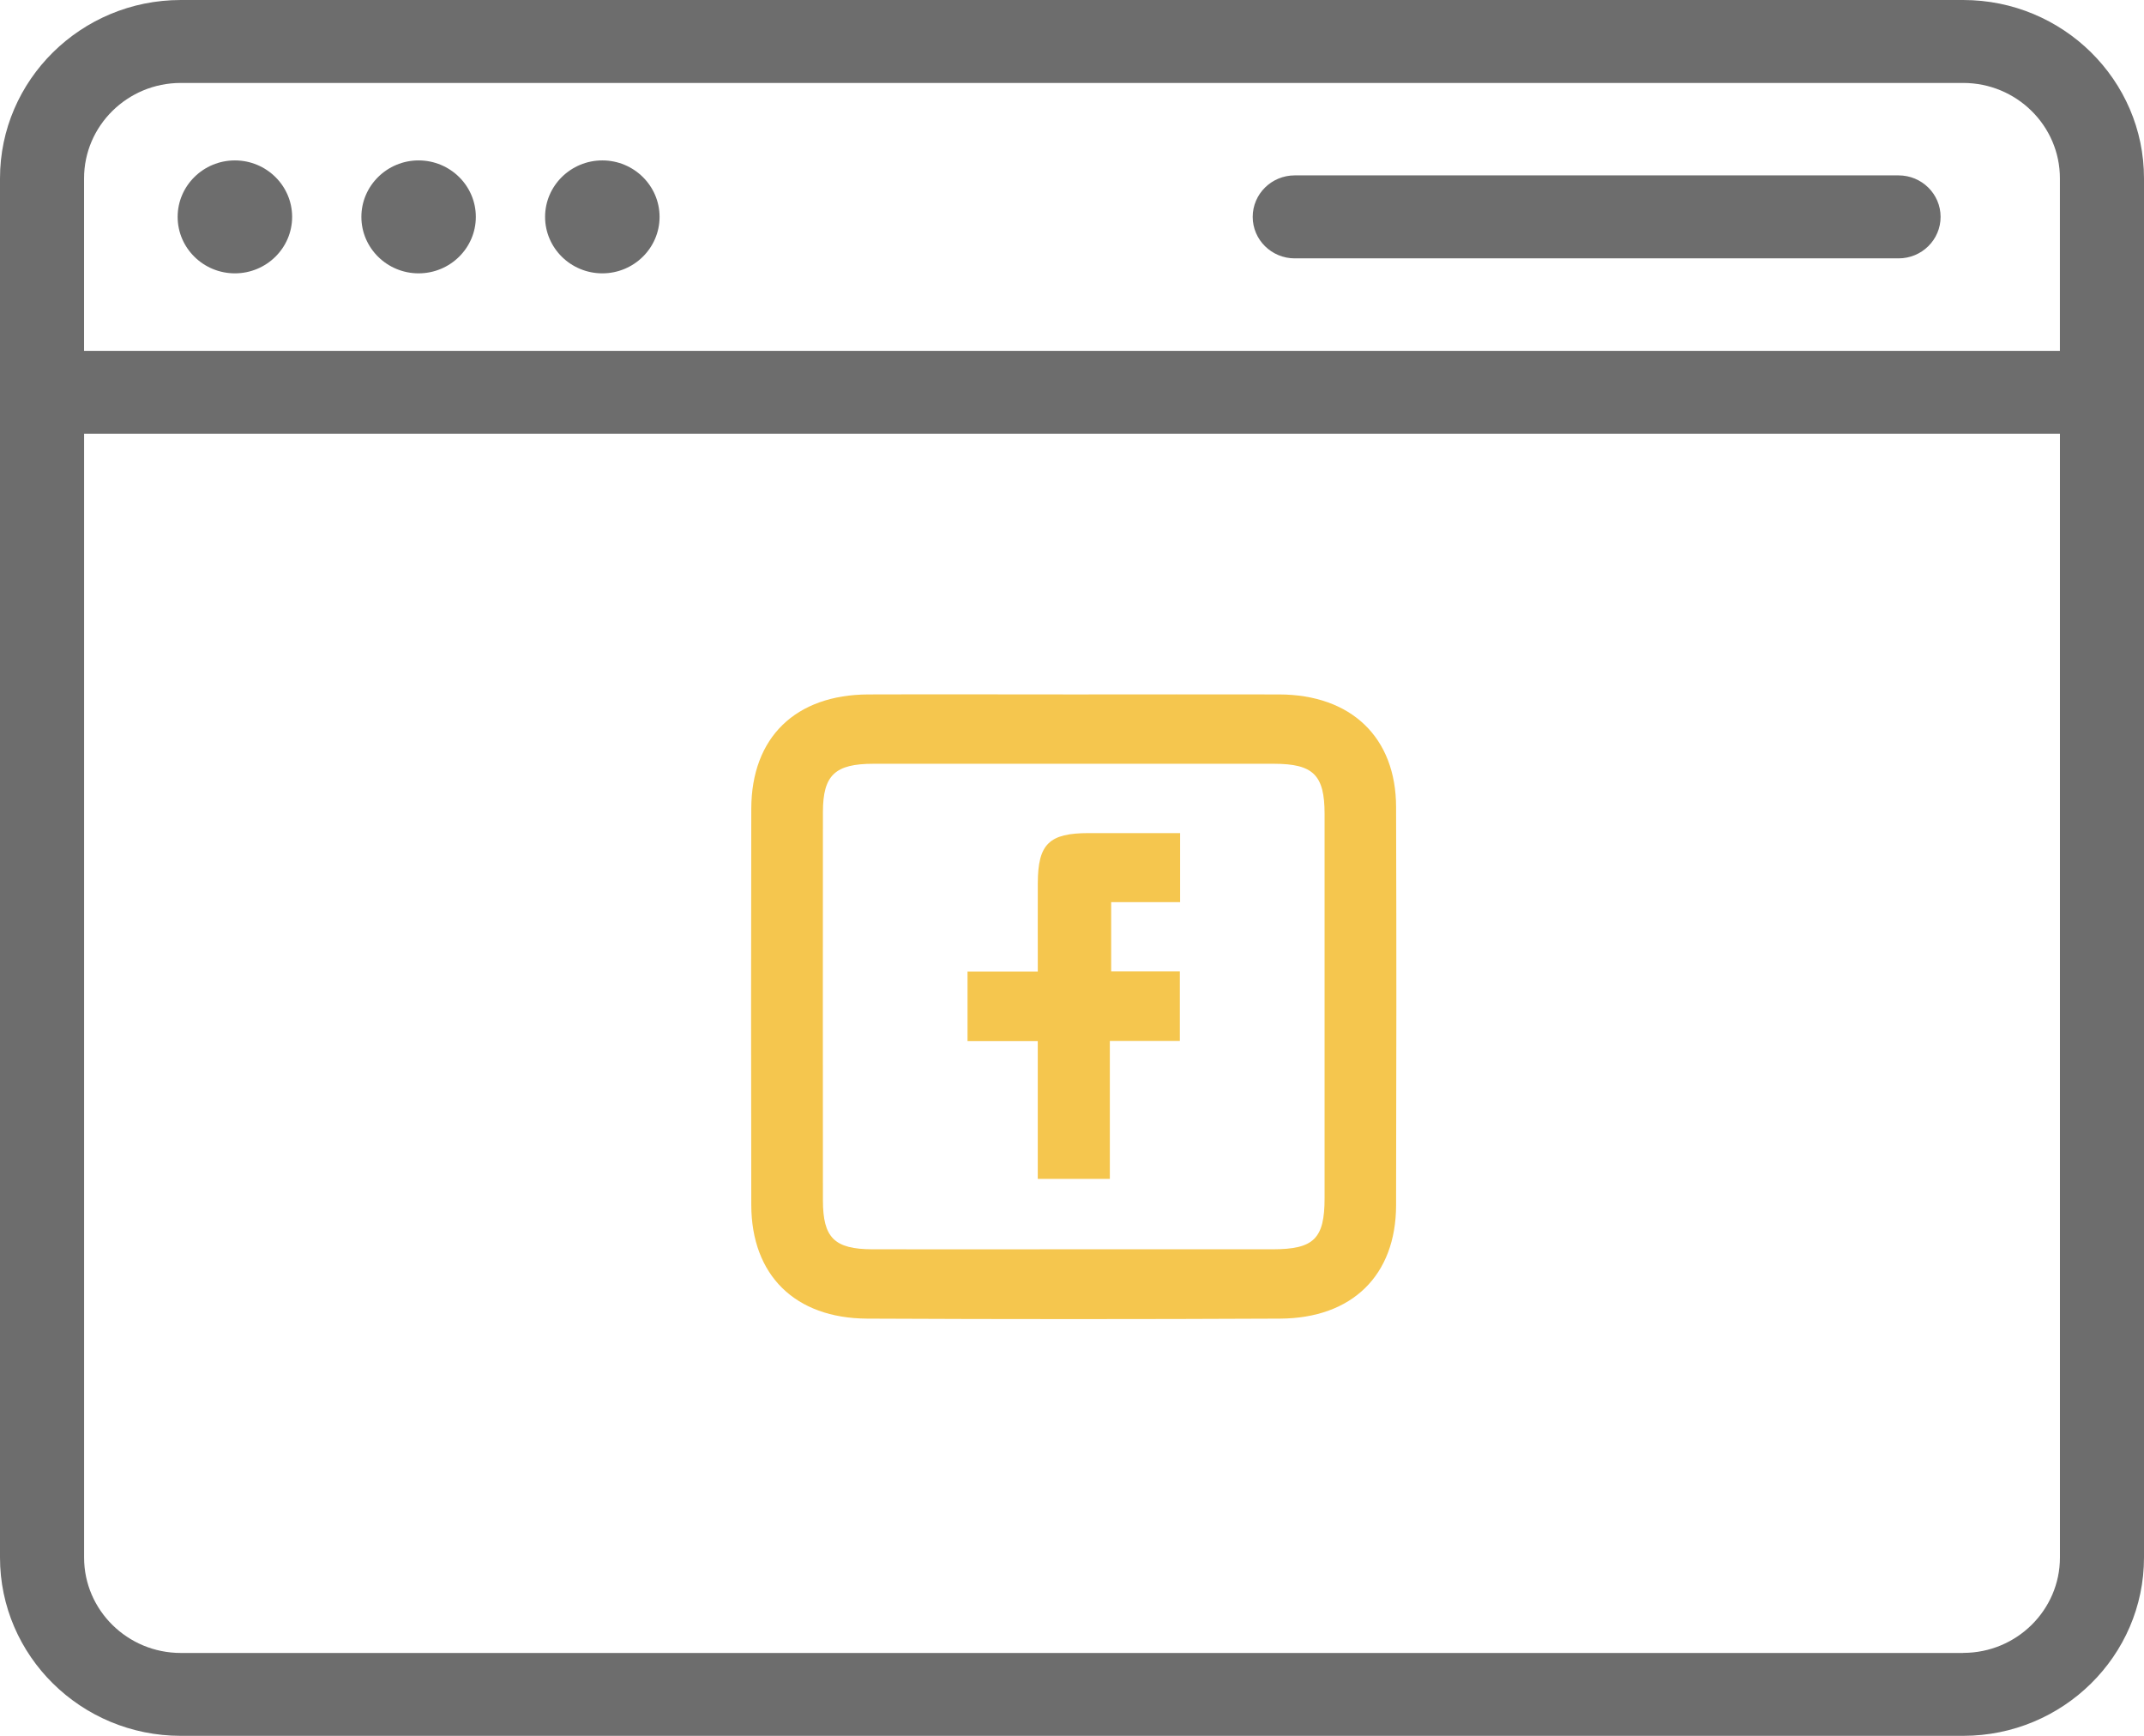 <svg width="63" height="51" viewBox="0 0 63 51" fill="none" xmlns="http://www.w3.org/2000/svg">
<g clip-path="url(#clip0_286_380)">
<path fill-rule="evenodd" clip-rule="evenodd" d="M16.017 6.372C16.017 5.459 16.772 4.713 17.699 4.713C18.626 4.713 19.381 5.457 19.381 6.372C19.381 7.287 18.626 8.031 17.699 8.031C16.772 8.031 16.017 7.287 16.017 6.372ZM36.81 6.372C36.81 5.699 37.363 5.153 38.045 5.153H55.788C56.47 5.153 57.023 5.699 57.023 6.372C57.023 7.045 56.471 7.591 55.788 7.591H38.045C37.363 7.591 36.81 7.045 36.81 6.372ZM10.619 6.372C10.619 5.459 11.373 4.713 12.3 4.713C13.228 4.713 13.982 5.457 13.982 6.372C13.982 7.287 13.228 8.031 12.3 8.031C11.373 8.031 10.619 7.287 10.619 6.372ZM5.22 6.372C5.22 5.459 5.975 4.713 6.902 4.713C7.829 4.713 8.584 5.457 8.584 6.372C8.584 7.287 7.829 8.031 6.902 8.031C5.975 8.031 5.22 7.287 5.22 6.372ZM57.688 48.563C59.256 48.563 60.53 47.305 60.53 45.76V12.745H2.471V45.762C2.471 47.307 3.746 48.565 5.313 48.565H57.688V48.563ZM5.312 2.437C3.745 2.437 2.47 3.695 2.47 5.24V10.309H60.529V5.24C60.529 3.695 59.255 2.437 57.687 2.437H5.312ZM57.688 0H5.312C2.383 0 0 2.352 0 5.239V45.761C0 48.65 2.383 51 5.312 51H57.688C60.617 51 63 48.65 63 45.761V5.239C63 2.351 60.617 0 57.688 0Z" fill="#6D6D6D"/>
<path d="M31.555 20.403C33.566 20.403 35.578 20.398 37.589 20.403C39.704 20.409 41.019 21.664 41.023 23.709C41.035 27.609 41.033 31.511 41.023 35.411C41.019 37.466 39.737 38.732 37.612 38.742C33.568 38.761 29.526 38.761 25.481 38.742C23.358 38.732 22.081 37.463 22.076 35.405C22.068 31.524 22.068 27.643 22.076 23.762C22.08 21.667 23.375 20.409 25.519 20.403C27.53 20.396 29.542 20.403 31.553 20.403H31.555ZM31.552 36.705C33.502 36.705 35.453 36.706 37.405 36.705C38.608 36.703 38.922 36.392 38.922 35.204C38.922 31.441 38.922 27.676 38.922 23.913C38.922 22.769 38.59 22.442 37.435 22.44C33.512 22.44 29.59 22.44 25.667 22.44C24.537 22.44 24.183 22.773 24.181 23.854C24.178 27.657 24.178 31.462 24.181 35.265C24.181 36.368 24.518 36.702 25.637 36.705C27.609 36.709 29.58 36.705 31.552 36.705Z" fill="#F5C64E"/>
<path d="M34.677 24.474V26.506H32.651V28.538H34.669V30.585H32.612V34.637H30.494V30.59H28.43V28.543H30.495C30.495 27.641 30.492 26.792 30.495 25.942C30.5 24.798 30.827 24.478 31.987 24.477C32.868 24.477 33.749 24.477 34.676 24.477L34.677 24.474Z" fill="#F5C64E"/>
</g>
<defs>
<clipPath id="clip0_286_380">
<rect width="63" height="51" fill="white"/>
</clipPath>
</defs>
</svg>